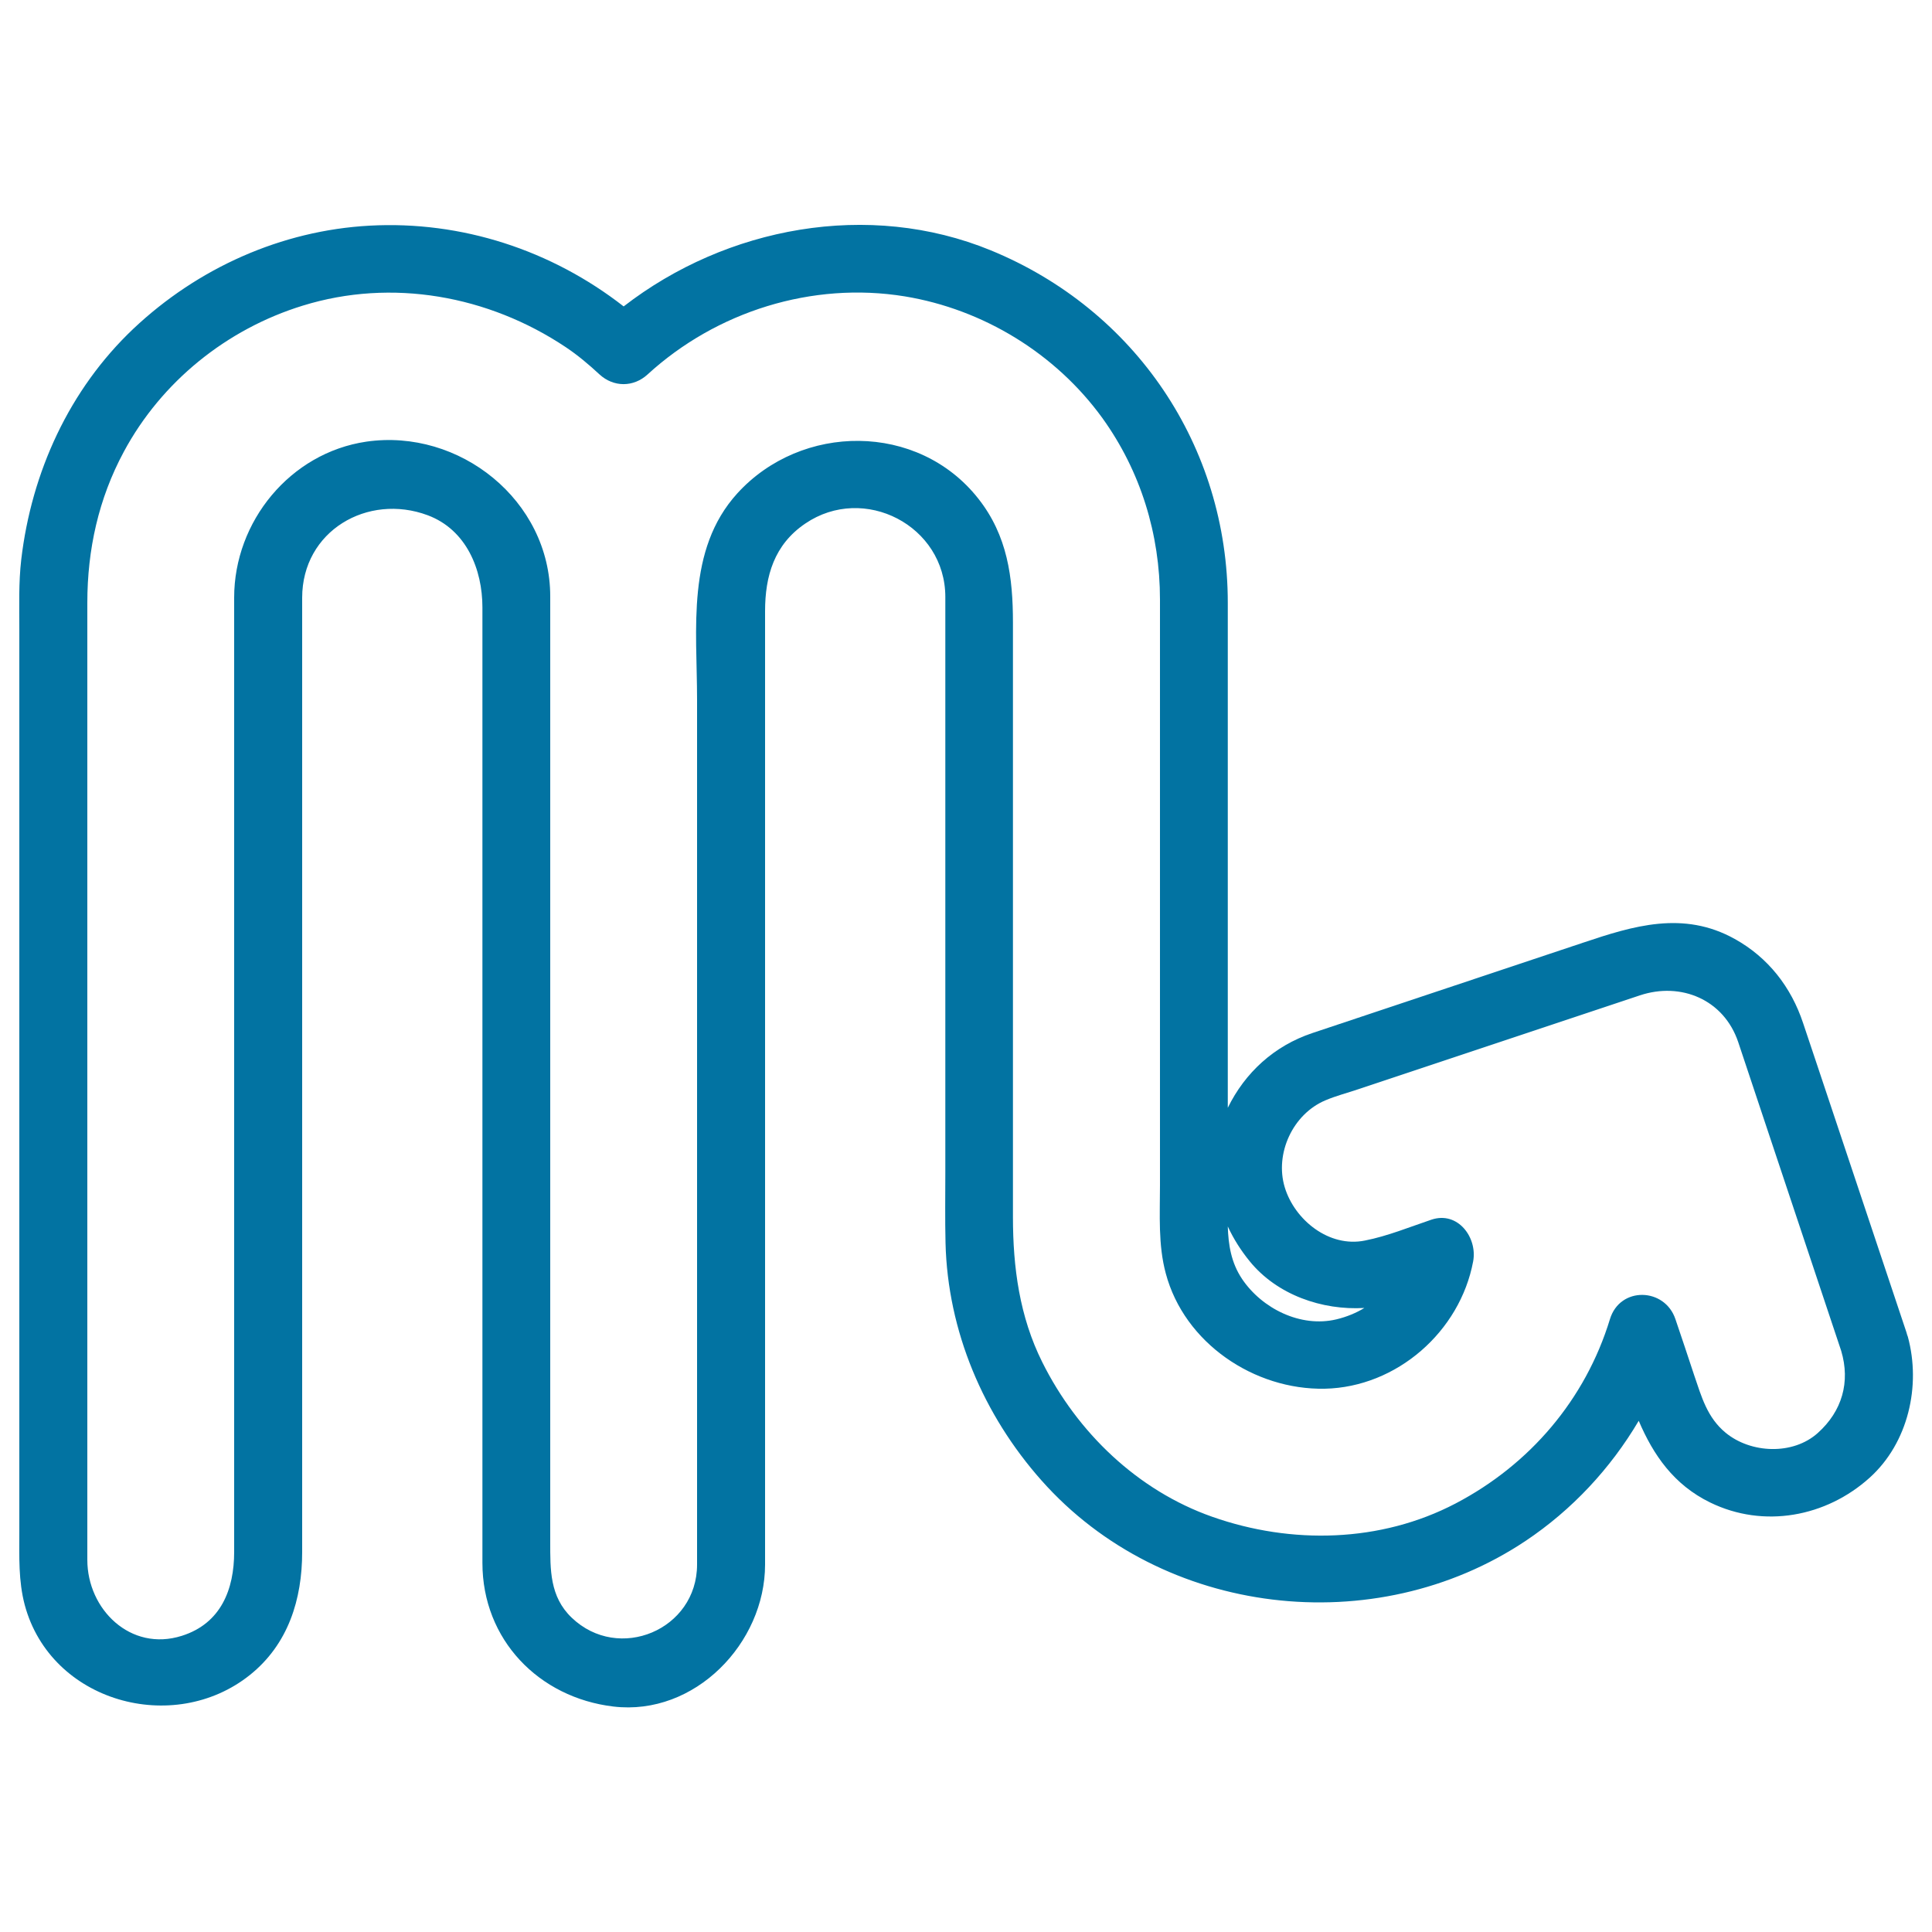<svg xmlns="http://www.w3.org/2000/svg" viewBox="0 0 1000 1000" style="fill:#0273a2">
<title>Scorpio SVG icon</title>
<path d="M986.8,689.7c-15.4-46.1-30.8-92.2-46.2-138.3c-2.4-7.3-4.9-14.5-7.3-21.8c-6.2-18.7-18.1-34-35.4-43.6c-26.6-14.8-52.5-6.8-78.7,2c-46.6,15.6-93.3,31.1-139.9,46.7c-19.8,6.6-34.9,20.5-43.8,38.7c0-40.8,0-81.6,0-122.5c0-46.3,0-92.6,0-138.9c0-81-47.9-151.7-122.6-182.4c-63.3-26-136.9-12.2-190.1,29c-37.3-29.1-83.8-44.4-131.5-41.8c-45.8,2.5-89,22-122.2,53.3c-33.3,31.5-52.8,74.4-58.1,119.5c-1.4,12-1,24.2-1,36.3c0,109.6,0,219.3,0,328.9c0,46.1,0,92.2,0,138.3c0,12.7-0.5,25.1,2.8,37.6C26.3,881,89.8,898.5,129.3,867c19.9-15.9,27.1-39.2,27.1-63.7c0-15,0-29.9,0-44.9c0-55.9,0-111.9,0-167.8c0-93.7,0-187.5,0-281.2c0-34.6,33.9-54.3,65-42.7c20,7.5,28.3,28,28.3,47.7c0,38.8,0,77.6,0,116.5c0,115,0,230,0,344.9c0,11.1,0,22.2,0,33.2c0,39.7,29.2,69.7,67.8,74.3c42.2,5,78.5-32.9,78.5-73.5c0-10,0-20,0-29.9c0-114.1,0-228.1,0-342.2c0-40.5,0-80.9,0-121.4c0-18.1,4.7-34.4,20.8-45.3c30.4-20.7,72.5,1.1,72.5,38c0,99.2,0,198.3,0,297.5c0,12.3-0.2,24.6,0.1,36.8c1.1,45.7,19.6,89.1,49.7,123c62.6,70.6,172.6,83.3,250.5,31.3c24.1-16.1,44-37.5,58.6-62.2c7.5,17.6,18.1,33.1,37,42.3c27.7,13.5,60,7.5,82.6-12.9c19.9-18,26.6-47.5,19.7-72.9C987.2,691.2,987,690.5,986.8,689.7z M706.2,677c-4.3,2.6-9.1,4.6-14.5,5.9c-18.5,4.4-38.5-5.6-48.8-20.9c-5.7-8.5-7.1-17.7-7.4-27.2c3,6.5,6.9,12.6,11.4,18.1C661,670.2,684.3,678.3,706.2,677z M940.9,741.7c-12.9,11.6-34.7,10.6-47.7-0.1c-9.6-7.9-12.5-18.7-16.3-29.8c-3.2-9.7-6.4-19.3-9.7-29c-5.5-16.4-28.7-17.1-33.9,0c-12.7,41.6-41.5,75.3-79.9,95.4c-38.8,20.3-85,21.3-125.9,6.9c-38.7-13.6-69.9-43.7-88-80c-11.8-23.6-15.2-49.1-15.2-75.1c0-102.6,0-205.2,0-307.7c0-23.4-2.8-45.1-18-64.3c-31.2-39.5-91.5-39.1-124.7-2.6c-26.5,29.2-20.8,70.3-20.8,106.6c0,117.5,0,235.1,0,352.6c0,31.7,0,63.5,0,95.2c0,33.8-40.6,50.8-64.9,27.5c-11.4-10.9-11.1-24.9-11.1-39.2c0-107,0-214,0-321c0-48.4,0-96.9,0-145.3c0-7.7,0-15.4,0-23.1c0-49.7-47-87.1-95.2-80.1c-39.4,5.8-68.4,41.3-68.4,80.7c0,10.3,0,20.5,0,30.8c0,51.2,0,102.5,0,153.7c0,103.2,0,206.3,0,309.5c0,19.3-6.8,37-27.1,43.4c-26.5,8.4-48.9-13.7-48.9-39.3c0-35.8,0-71.7,0-107.5c0-116.4,0-232.7,0-349.1c0-12.9,0-25.9,0-38.8c0-27.5,5.8-53.9,18.9-78.2c19.5-36.3,53.3-63.5,92.6-75.6c46.2-14.3,96.1-5.2,136,21.4c6.3,4.2,12,9,17.6,14.2c7.3,6.7,17.6,6.7,24.9,0c35.6-32.6,85.2-48.2,133.1-40.4c40.7,6.7,78.1,29.6,102.3,63c19.8,27.5,29.8,60.1,29.8,93.9c0,15.5,0,30.9,0,46.4c0,60.7,0,121.4,0,182.1c0,24.9,0,49.8,0,74.8c0,15.2-1,30.7,3,45.5c9.6,36.1,45.8,60.4,82.3,59.7c37.3-0.8,70-29.6,76.8-65.9c2.3-12.3-7.9-26.2-21.6-21.6c-11.3,3.8-22.7,8.5-34.4,10.8c-18.6,3.8-36.4-10.7-41.5-27.5c-5.3-17.4,4.1-38,21.1-45.1c5.4-2.3,11.3-3.8,16.9-5.7c48.6-16.2,97.2-32.4,145.8-48.6c21.3-7.1,43.5,2.2,50.9,24.2c5.3,15.9,10.6,31.8,15.9,47.7c12.5,37.4,24.9,74.7,37.4,112.1C957.8,715.3,953.5,730.4,940.9,741.7z"/>
</svg>